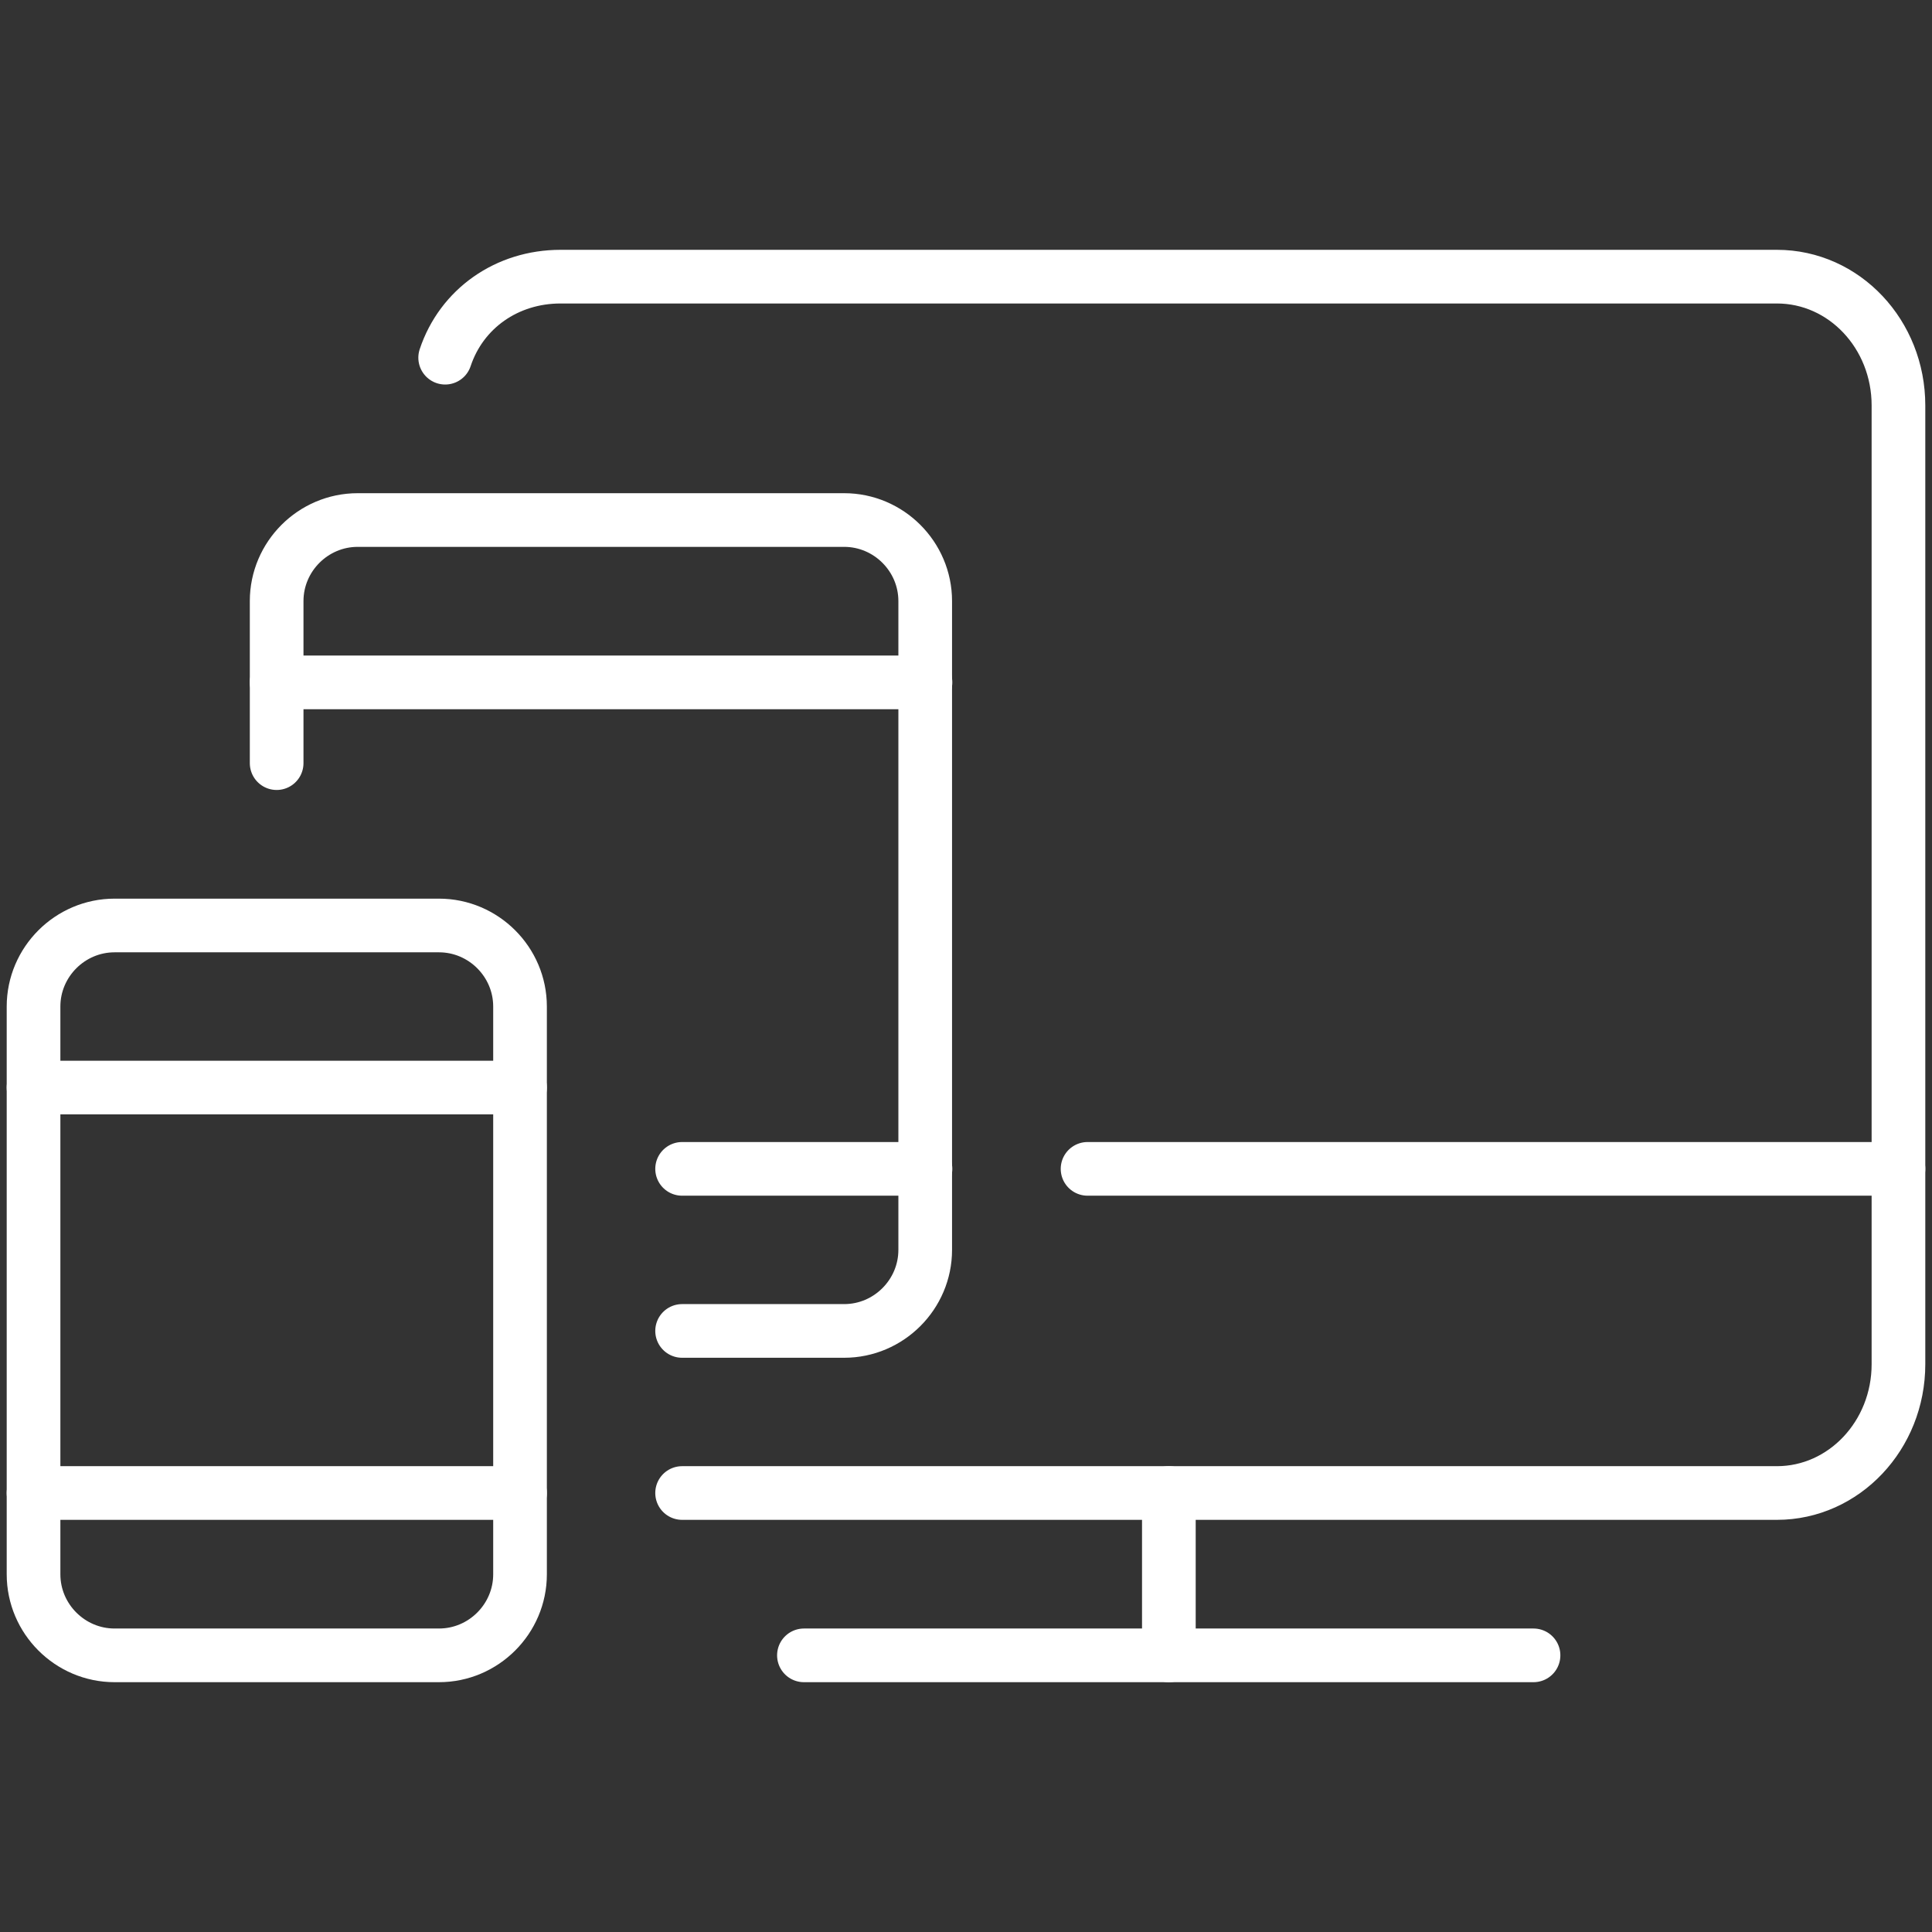 <?xml version="1.0" encoding="utf-8"?>
<svg xmlns="http://www.w3.org/2000/svg" id="Layer_1" style="enable-background:new 0 0 72 72;" version="1.1" viewBox="0 0 72 72" x="0px" y="0px">
<rect x="0" y="0" width="72" height="72" fill="#333333" stroke="none"/>
<style type="text/css">
	.st0{fill:none;stroke:#FFFFFF;stroke-width:2;stroke-linecap:round;stroke-linejoin:round;stroke-miterlimit:10;}
</style>
<switch>
	
	<g>
		<g>
			<g>
				<path class="st0" d="M16.59,13.33c0.61-1.83,2.3-3.02,4.3-3.02h45.33c2.51,0,4.53,2.15,4.53,4.8v35.73c0,2.65-2.03,4.8-4.53,4.8&#xA;					h-40.8"/>
				<line class="st0" x1="29.96" x2="57.15" y1="61.69" y2="61.69"/>
				<line class="st0" x1="43.56" x2="43.56" y1="55.64" y2="61.69"/>
				<line class="st0" x1="40.53" x2="70.75" y1="43.56" y2="43.56"/>
			</g>
			<g>
				<path class="st0" d="M10.31,28.44V22.4c0-1.66,1.36-3.02,3.02-3.02h18.13c1.66,0,3.02,1.36,3.02,3.02v24.18&#xA;					c0,1.66-1.36,3.02-3.02,3.02h-6.04"/>
				<line class="st0" x1="25.42" x2="34.49" y1="43.56" y2="43.56"/>
			</g>
			<g>
				<path class="st0" d="M19.38,58.67c0,1.66-1.36,3.02-3.02,3.02H4.27c-1.66,0-3.02-1.36-3.02-3.02V37.51&#xA;					c0-1.66,1.36-3.02,3.02-3.02h12.09c1.66,0,3.02,1.36,3.02,3.02V58.67z"/>
				<line class="st0" x1="1.25" x2="19.38" y1="55.64" y2="55.64"/>
			</g>
			<line class="st0" x1="1.25" x2="19.38" y1="40.53" y2="40.53"/>
			<line class="st0" x1="10.31" x2="34.49" y1="25.43" y2="25.43"/>
		</g>
	</g>
</switch>

</svg>